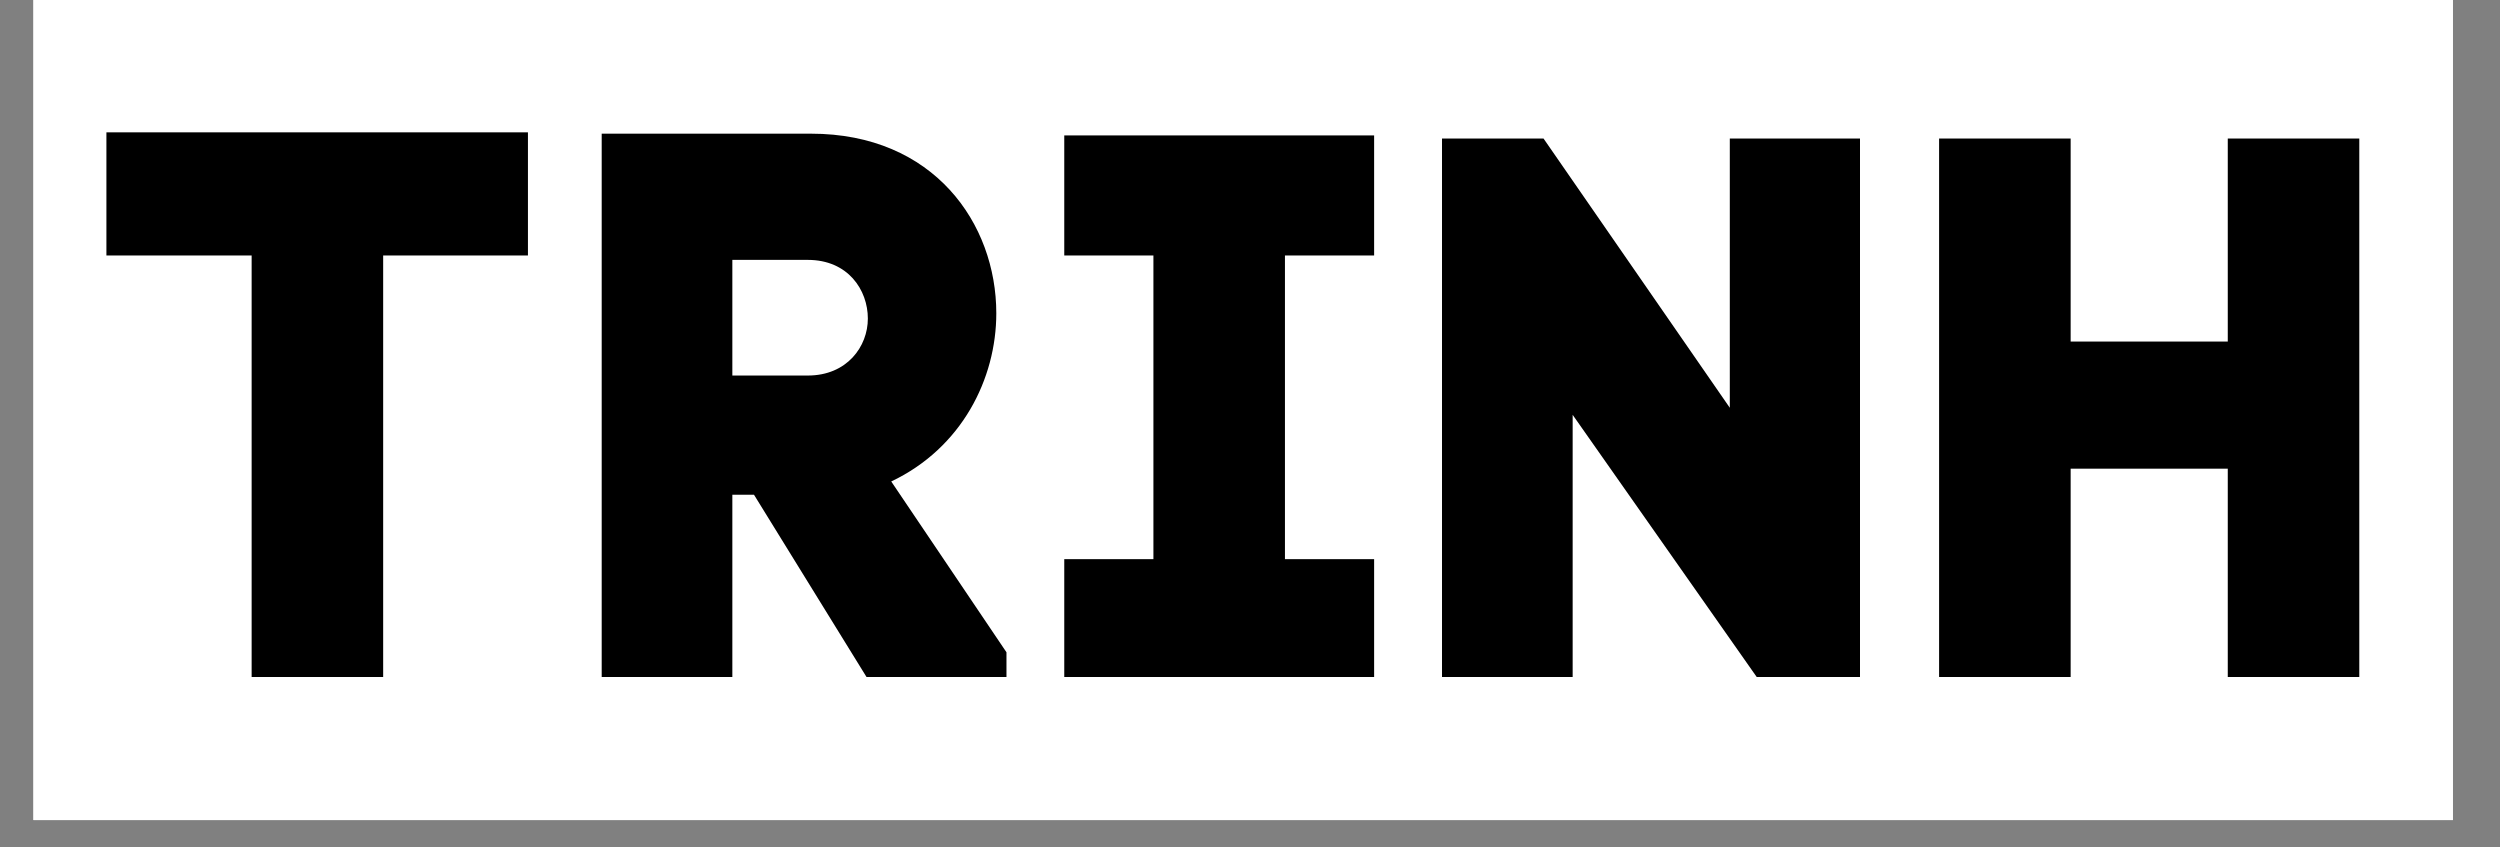 <svg xmlns="http://www.w3.org/2000/svg" xmlns:xlink="http://www.w3.org/1999/xlink" width="118" zoomAndPan="magnify" viewBox="0 0 88.5 30" height="40" preserveAspectRatio="xMidYMid meet" version="1.0"><rect x="0" y="0" width="88.5" height="30" fill="#808080" stroke="none"/><defs><g/><clipPath id="1fb461a4d2"><path d="M 1.184 0 L 86.832 0 L 86.832 29.031 L 1.184 29.031 Z M 1.184 0 " clip-rule="nonzero"/></clipPath></defs><g clip-path="url(#1fb461a4d2)"><path fill="#ffffff" d="M 1.184 0 L 86.832 0 L 86.832 29.031 L 1.184 29.031 Z M 1.184 0 " fill-opacity="1" fill-rule="nonzero"/><path fill="#ffffff" d="M 1.184 0 L 86.832 0 L 86.832 29.031 L 1.184 29.031 Z M 1.184 0 " fill-opacity="1" fill-rule="nonzero"/></g><g fill="#000000" fill-opacity="1"><g transform="translate(2.861, 23.966)"><g><path d="M 15.828 -19.281 L 0.906 -19.281 L 0.906 -14.922 L 6.047 -14.922 L 6.047 0 L 10.703 0 L 10.703 -14.922 L 15.828 -14.922 Z M 15.828 -19.281 "/></g></g></g><g fill="#000000" fill-opacity="1"><g transform="translate(19.941, 23.966)"><g><path d="M 8.766 -19.234 L 1.359 -19.234 L 1.359 0 L 5.984 0 L 5.984 -6.453 L 6.75 -6.453 L 10.734 0 L 15.688 0 L 15.688 -0.875 L 11.609 -6.922 C 14.109 -8.109 15.328 -10.562 15.328 -12.875 C 15.328 -16.047 13.125 -19.234 8.766 -19.234 Z M 8.656 -10.672 L 5.984 -10.672 L 5.984 -14.766 L 8.656 -14.766 C 10.078 -14.766 10.781 -13.703 10.781 -12.688 C 10.781 -11.703 10.047 -10.672 8.656 -10.672 Z M 8.656 -10.672 "/></g></g></g><g fill="#000000" fill-opacity="1"><g transform="translate(36.503, 23.966)"><g><path d="M 12.141 0 L 12.141 -4.172 L 8.984 -4.172 L 8.984 -14.922 L 12.141 -14.922 L 12.141 -19.172 L 1.172 -19.172 L 1.172 -14.922 L 4.328 -14.922 L 4.328 -4.172 L 1.172 -4.172 L 1.172 0 Z M 12.141 0 "/></g></g></g><g fill="#000000" fill-opacity="1"><g transform="translate(49.688, 23.966)"><g><path d="M 11.547 -19.062 L 11.547 -9.531 L 4.953 -19.062 L 1.359 -19.062 L 1.359 0 L 5.984 0 L 5.984 -9.281 L 12.5 0 L 16.156 0 L 16.156 -19.062 Z M 11.547 -19.062 "/></g></g></g><g fill="#000000" fill-opacity="1"><g transform="translate(67.285, 23.966)"><g><path d="M 16.234 0 L 16.234 -19.062 L 11.578 -19.062 L 11.578 -11.875 L 6.016 -11.875 L 6.016 -19.062 L 1.359 -19.062 L 1.359 0 L 6.016 0 L 6.016 -7.375 L 11.578 -7.375 L 11.578 0 Z M 16.234 0 "/></g></g></g></svg>